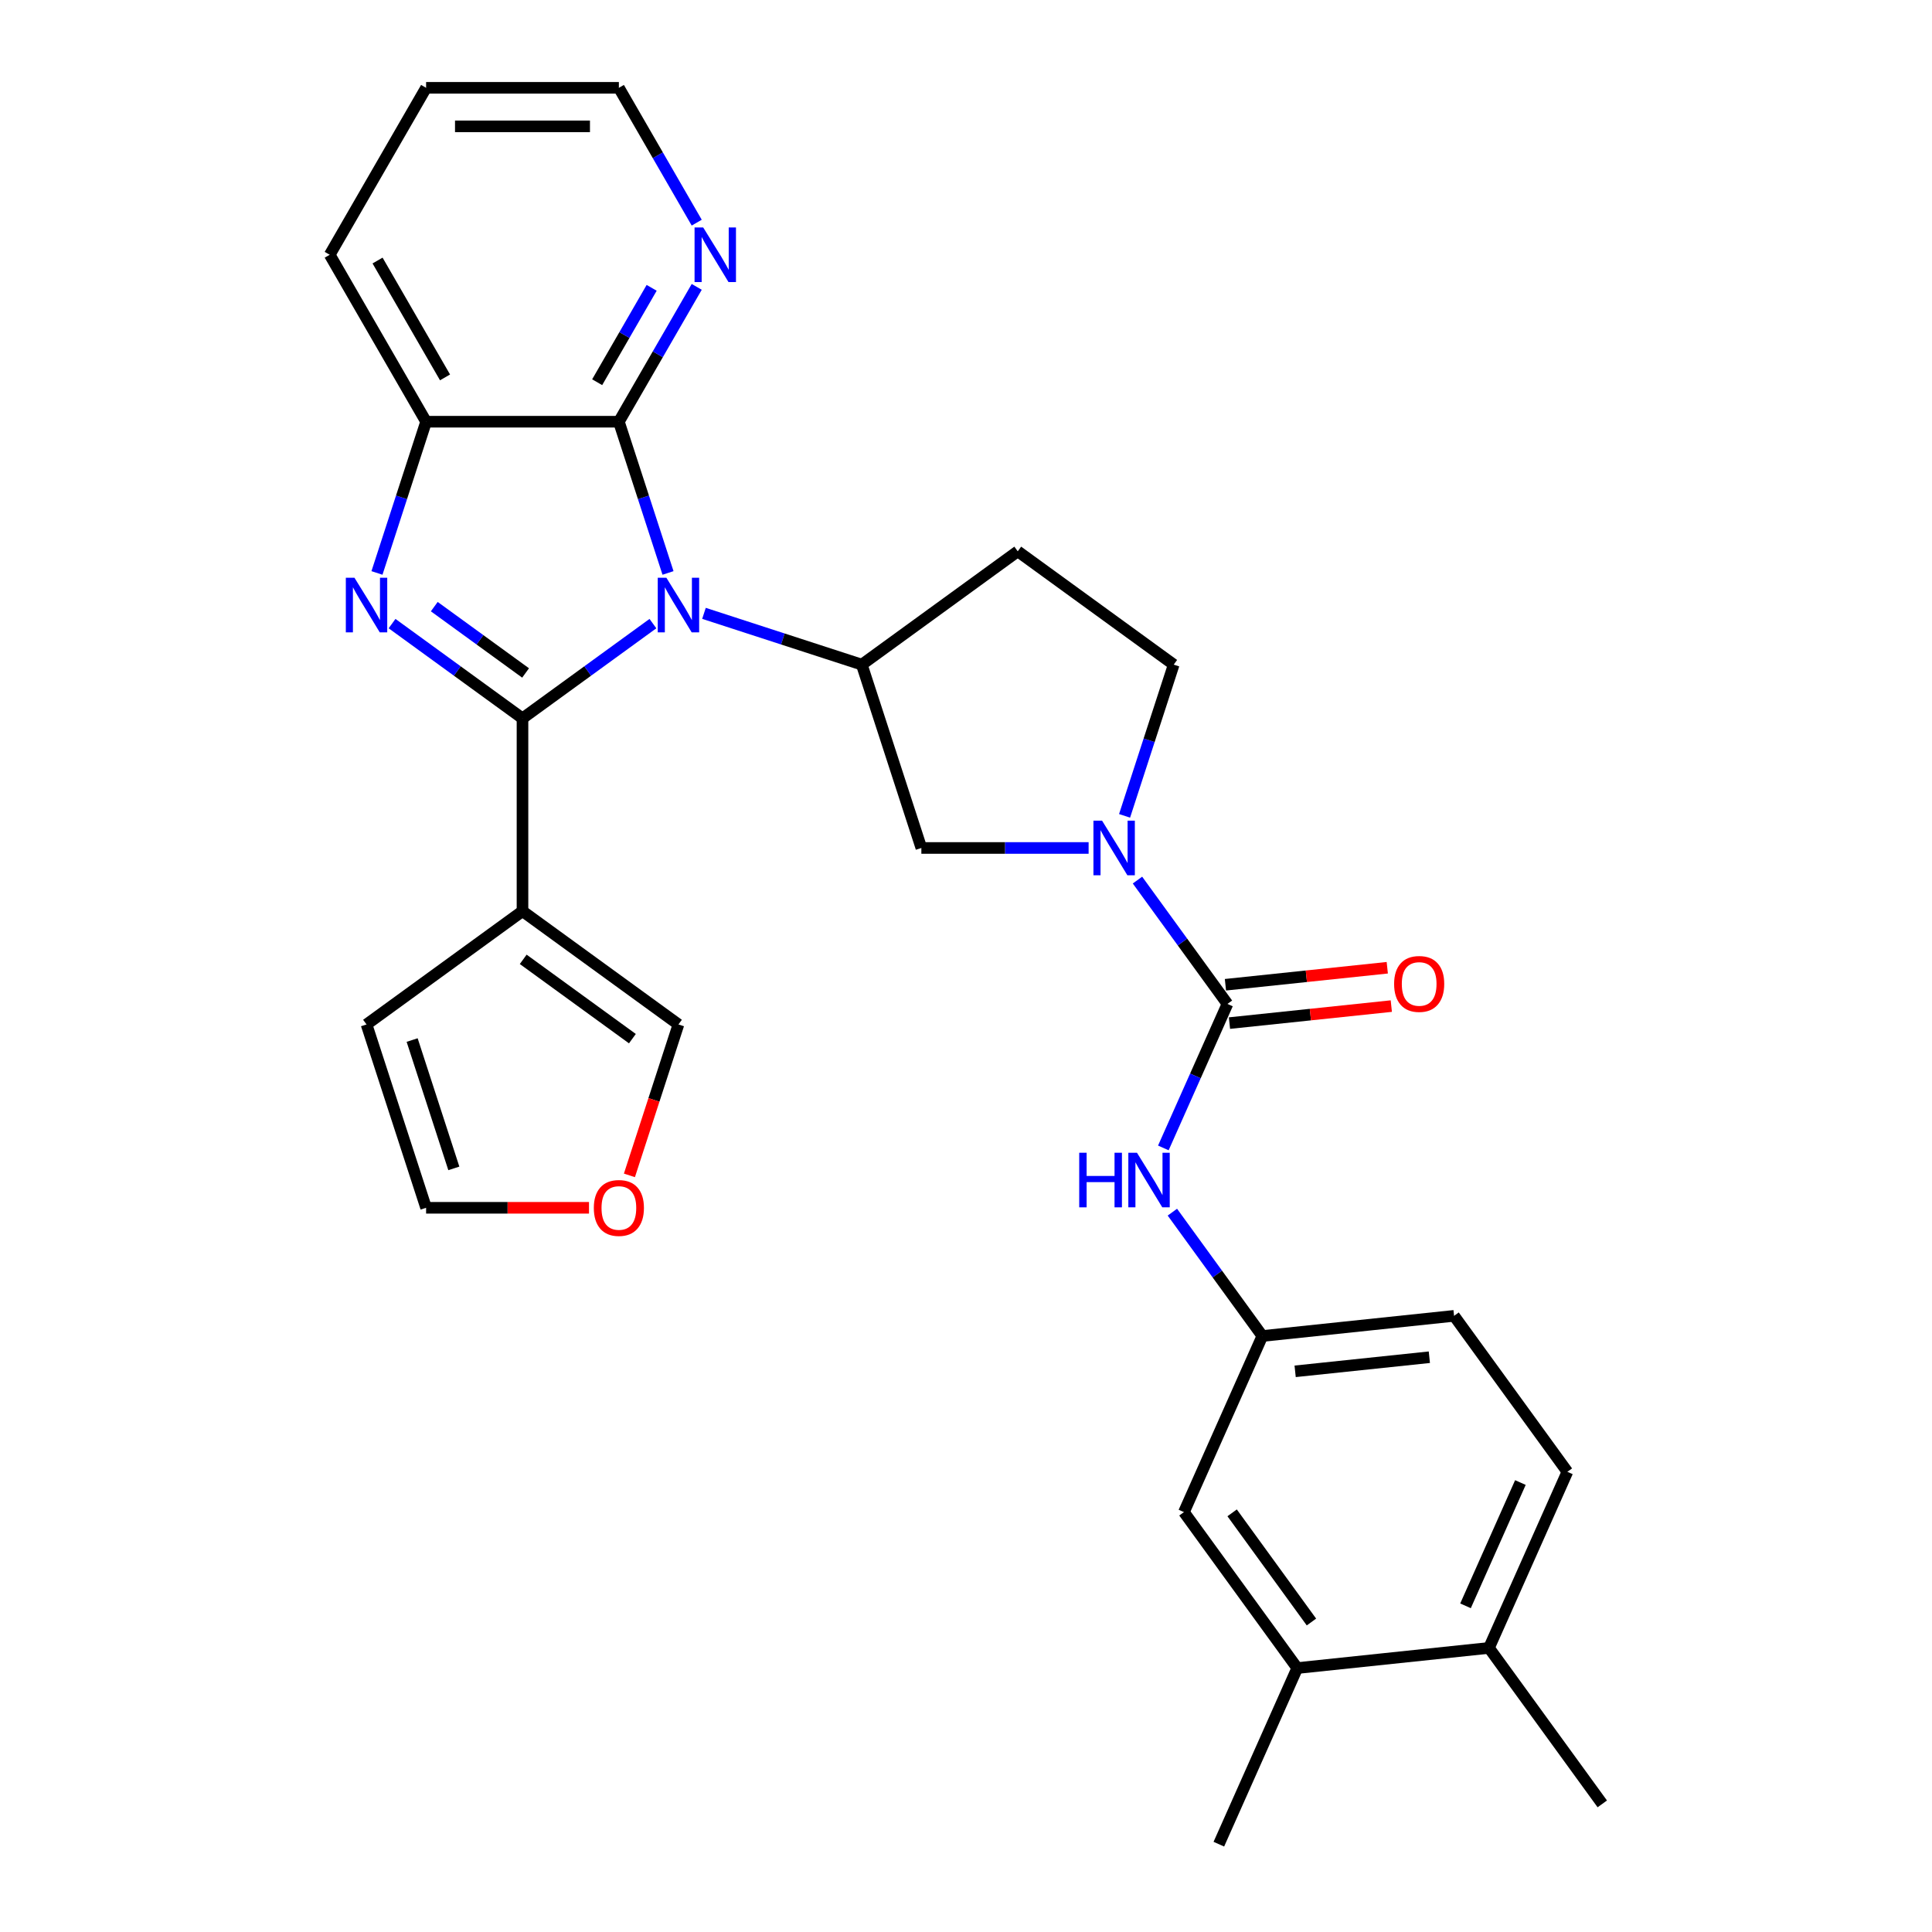 <?xml version='1.0' encoding='iso-8859-1'?>
<svg version='1.1' baseProfile='full'
              xmlns='http://www.w3.org/2000/svg'
                      xmlns:rdkit='http://www.rdkit.org/xml'
                      xmlns:xlink='http://www.w3.org/1999/xlink'
                  xml:space='preserve'
width='1000px' height='1000px' viewBox='0 0 1000 1000'>
<!-- END OF HEADER -->
<rect style='opacity:1.0;fill:#FFFFFF;stroke:none' width='1000' height='1000' x='0' y='0'> </rect>
<path class='bond-0' d='M 270.44,371.827 L 304.197,347.302' style='fill:none;fill-rule:evenodd;stroke:#000000;stroke-width:6px;stroke-linecap:butt;stroke-linejoin:miter;stroke-opacity:1' />
<path class='bond-0' d='M 304.197,347.302 L 337.953,322.776' style='fill:none;fill-rule:evenodd;stroke:#0000FF;stroke-width:6px;stroke-linecap:butt;stroke-linejoin:miter;stroke-opacity:1' />
<path class='bond-1' d='M 270.44,371.827 L 236.683,347.302' style='fill:none;fill-rule:evenodd;stroke:#000000;stroke-width:6px;stroke-linecap:butt;stroke-linejoin:miter;stroke-opacity:1' />
<path class='bond-1' d='M 236.683,347.302 L 202.927,322.776' style='fill:none;fill-rule:evenodd;stroke:#0000FF;stroke-width:6px;stroke-linecap:butt;stroke-linejoin:miter;stroke-opacity:1' />
<path class='bond-1' d='M 272.043,348.325 L 248.413,331.157' style='fill:none;fill-rule:evenodd;stroke:#000000;stroke-width:6px;stroke-linecap:butt;stroke-linejoin:miter;stroke-opacity:1' />
<path class='bond-1' d='M 248.413,331.157 L 224.783,313.989' style='fill:none;fill-rule:evenodd;stroke:#0000FF;stroke-width:6px;stroke-linecap:butt;stroke-linejoin:miter;stroke-opacity:1' />
<path class='bond-3' d='M 270.44,371.827 L 270.44,471.608' style='fill:none;fill-rule:evenodd;stroke:#000000;stroke-width:6px;stroke-linecap:butt;stroke-linejoin:miter;stroke-opacity:1' />
<path class='bond-2' d='M 345.763,296.554 L 333.047,257.417' style='fill:none;fill-rule:evenodd;stroke:#0000FF;stroke-width:6px;stroke-linecap:butt;stroke-linejoin:miter;stroke-opacity:1' />
<path class='bond-2' d='M 333.047,257.417 L 320.33,218.28' style='fill:none;fill-rule:evenodd;stroke:#000000;stroke-width:6px;stroke-linecap:butt;stroke-linejoin:miter;stroke-opacity:1' />
<path class='bond-6' d='M 364.375,317.47 L 405.219,330.741' style='fill:none;fill-rule:evenodd;stroke:#0000FF;stroke-width:6px;stroke-linecap:butt;stroke-linejoin:miter;stroke-opacity:1' />
<path class='bond-6' d='M 405.219,330.741 L 446.062,344.011' style='fill:none;fill-rule:evenodd;stroke:#000000;stroke-width:6px;stroke-linecap:butt;stroke-linejoin:miter;stroke-opacity:1' />
<path class='bond-7' d='M 195.117,296.554 L 207.833,257.417' style='fill:none;fill-rule:evenodd;stroke:#0000FF;stroke-width:6px;stroke-linecap:butt;stroke-linejoin:miter;stroke-opacity:1' />
<path class='bond-7' d='M 207.833,257.417 L 220.55,218.28' style='fill:none;fill-rule:evenodd;stroke:#000000;stroke-width:6px;stroke-linecap:butt;stroke-linejoin:miter;stroke-opacity:1' />
<path class='bond-11' d='M 320.33,218.28 L 340.477,183.386' style='fill:none;fill-rule:evenodd;stroke:#000000;stroke-width:6px;stroke-linecap:butt;stroke-linejoin:miter;stroke-opacity:1' />
<path class='bond-11' d='M 340.477,183.386 L 360.623,148.491' style='fill:none;fill-rule:evenodd;stroke:#0000FF;stroke-width:6px;stroke-linecap:butt;stroke-linejoin:miter;stroke-opacity:1' />
<path class='bond-11' d='M 309.092,197.834 L 323.194,173.407' style='fill:none;fill-rule:evenodd;stroke:#000000;stroke-width:6px;stroke-linecap:butt;stroke-linejoin:miter;stroke-opacity:1' />
<path class='bond-11' d='M 323.194,173.407 L 337.297,148.981' style='fill:none;fill-rule:evenodd;stroke:#0000FF;stroke-width:6px;stroke-linecap:butt;stroke-linejoin:miter;stroke-opacity:1' />
<path class='bond-29' d='M 320.33,218.28 L 220.55,218.28' style='fill:none;fill-rule:evenodd;stroke:#000000;stroke-width:6px;stroke-linecap:butt;stroke-linejoin:miter;stroke-opacity:1' />
<path class='bond-12' d='M 270.44,471.608 L 351.164,530.258' style='fill:none;fill-rule:evenodd;stroke:#000000;stroke-width:6px;stroke-linecap:butt;stroke-linejoin:miter;stroke-opacity:1' />
<path class='bond-12' d='M 270.819,496.551 L 327.326,537.605' style='fill:none;fill-rule:evenodd;stroke:#000000;stroke-width:6px;stroke-linecap:butt;stroke-linejoin:miter;stroke-opacity:1' />
<path class='bond-14' d='M 270.44,471.608 L 189.716,530.258' style='fill:none;fill-rule:evenodd;stroke:#000000;stroke-width:6px;stroke-linecap:butt;stroke-linejoin:miter;stroke-opacity:1' />
<path class='bond-4' d='M 635.326,519.633 L 612.04,487.583' style='fill:none;fill-rule:evenodd;stroke:#000000;stroke-width:6px;stroke-linecap:butt;stroke-linejoin:miter;stroke-opacity:1' />
<path class='bond-4' d='M 612.04,487.583 L 588.754,455.532' style='fill:none;fill-rule:evenodd;stroke:#0000FF;stroke-width:6px;stroke-linecap:butt;stroke-linejoin:miter;stroke-opacity:1' />
<path class='bond-9' d='M 635.326,519.633 L 618.735,556.899' style='fill:none;fill-rule:evenodd;stroke:#000000;stroke-width:6px;stroke-linecap:butt;stroke-linejoin:miter;stroke-opacity:1' />
<path class='bond-9' d='M 618.735,556.899 L 602.143,594.164' style='fill:none;fill-rule:evenodd;stroke:#0000FF;stroke-width:6px;stroke-linecap:butt;stroke-linejoin:miter;stroke-opacity:1' />
<path class='bond-16' d='M 636.369,529.557 L 678.254,525.155' style='fill:none;fill-rule:evenodd;stroke:#000000;stroke-width:6px;stroke-linecap:butt;stroke-linejoin:miter;stroke-opacity:1' />
<path class='bond-16' d='M 678.254,525.155 L 720.138,520.752' style='fill:none;fill-rule:evenodd;stroke:#FF0000;stroke-width:6px;stroke-linecap:butt;stroke-linejoin:miter;stroke-opacity:1' />
<path class='bond-16' d='M 634.283,509.71 L 676.168,505.308' style='fill:none;fill-rule:evenodd;stroke:#000000;stroke-width:6px;stroke-linecap:butt;stroke-linejoin:miter;stroke-opacity:1' />
<path class='bond-16' d='M 676.168,505.308 L 718.052,500.905' style='fill:none;fill-rule:evenodd;stroke:#FF0000;stroke-width:6px;stroke-linecap:butt;stroke-linejoin:miter;stroke-opacity:1' />
<path class='bond-5' d='M 563.466,438.909 L 520.181,438.909' style='fill:none;fill-rule:evenodd;stroke:#0000FF;stroke-width:6px;stroke-linecap:butt;stroke-linejoin:miter;stroke-opacity:1' />
<path class='bond-5' d='M 520.181,438.909 L 476.896,438.909' style='fill:none;fill-rule:evenodd;stroke:#000000;stroke-width:6px;stroke-linecap:butt;stroke-linejoin:miter;stroke-opacity:1' />
<path class='bond-32' d='M 582.078,422.285 L 594.794,383.148' style='fill:none;fill-rule:evenodd;stroke:#0000FF;stroke-width:6px;stroke-linecap:butt;stroke-linejoin:miter;stroke-opacity:1' />
<path class='bond-32' d='M 594.794,383.148 L 607.511,344.011' style='fill:none;fill-rule:evenodd;stroke:#000000;stroke-width:6px;stroke-linecap:butt;stroke-linejoin:miter;stroke-opacity:1' />
<path class='bond-8' d='M 446.062,344.011 L 476.896,438.909' style='fill:none;fill-rule:evenodd;stroke:#000000;stroke-width:6px;stroke-linecap:butt;stroke-linejoin:miter;stroke-opacity:1' />
<path class='bond-10' d='M 446.062,344.011 L 526.786,285.362' style='fill:none;fill-rule:evenodd;stroke:#000000;stroke-width:6px;stroke-linecap:butt;stroke-linejoin:miter;stroke-opacity:1' />
<path class='bond-24' d='M 220.55,218.28 L 170.659,131.867' style='fill:none;fill-rule:evenodd;stroke:#000000;stroke-width:6px;stroke-linecap:butt;stroke-linejoin:miter;stroke-opacity:1' />
<path class='bond-24' d='M 230.349,195.34 L 195.425,134.851' style='fill:none;fill-rule:evenodd;stroke:#000000;stroke-width:6px;stroke-linecap:butt;stroke-linejoin:miter;stroke-opacity:1' />
<path class='bond-17' d='M 606.82,627.411 L 630.106,659.462' style='fill:none;fill-rule:evenodd;stroke:#0000FF;stroke-width:6px;stroke-linecap:butt;stroke-linejoin:miter;stroke-opacity:1' />
<path class='bond-17' d='M 630.106,659.462 L 653.392,691.512' style='fill:none;fill-rule:evenodd;stroke:#000000;stroke-width:6px;stroke-linecap:butt;stroke-linejoin:miter;stroke-opacity:1' />
<path class='bond-13' d='M 526.786,285.362 L 607.511,344.011' style='fill:none;fill-rule:evenodd;stroke:#000000;stroke-width:6px;stroke-linecap:butt;stroke-linejoin:miter;stroke-opacity:1' />
<path class='bond-25' d='M 360.623,115.244 L 340.477,80.349' style='fill:none;fill-rule:evenodd;stroke:#0000FF;stroke-width:6px;stroke-linecap:butt;stroke-linejoin:miter;stroke-opacity:1' />
<path class='bond-25' d='M 340.477,80.349 L 320.33,45.455' style='fill:none;fill-rule:evenodd;stroke:#000000;stroke-width:6px;stroke-linecap:butt;stroke-linejoin:miter;stroke-opacity:1' />
<path class='bond-18' d='M 351.164,530.258 L 338.474,569.315' style='fill:none;fill-rule:evenodd;stroke:#000000;stroke-width:6px;stroke-linecap:butt;stroke-linejoin:miter;stroke-opacity:1' />
<path class='bond-18' d='M 338.474,569.315 L 325.784,608.372' style='fill:none;fill-rule:evenodd;stroke:#FF0000;stroke-width:6px;stroke-linecap:butt;stroke-linejoin:miter;stroke-opacity:1' />
<path class='bond-21' d='M 189.716,530.258 L 220.55,625.155' style='fill:none;fill-rule:evenodd;stroke:#000000;stroke-width:6px;stroke-linecap:butt;stroke-linejoin:miter;stroke-opacity:1' />
<path class='bond-21' d='M 213.32,538.326 L 234.904,604.754' style='fill:none;fill-rule:evenodd;stroke:#000000;stroke-width:6px;stroke-linecap:butt;stroke-linejoin:miter;stroke-opacity:1' />
<path class='bond-15' d='M 671.457,863.391 L 612.807,782.667' style='fill:none;fill-rule:evenodd;stroke:#000000;stroke-width:6px;stroke-linecap:butt;stroke-linejoin:miter;stroke-opacity:1' />
<path class='bond-15' d='M 678.804,839.552 L 637.749,783.045' style='fill:none;fill-rule:evenodd;stroke:#000000;stroke-width:6px;stroke-linecap:butt;stroke-linejoin:miter;stroke-opacity:1' />
<path class='bond-26' d='M 671.457,863.391 L 630.872,954.545' style='fill:none;fill-rule:evenodd;stroke:#000000;stroke-width:6px;stroke-linecap:butt;stroke-linejoin:miter;stroke-opacity:1' />
<path class='bond-33' d='M 671.457,863.391 L 770.691,852.961' style='fill:none;fill-rule:evenodd;stroke:#000000;stroke-width:6px;stroke-linecap:butt;stroke-linejoin:miter;stroke-opacity:1' />
<path class='bond-19' d='M 653.392,691.512 L 612.807,782.667' style='fill:none;fill-rule:evenodd;stroke:#000000;stroke-width:6px;stroke-linecap:butt;stroke-linejoin:miter;stroke-opacity:1' />
<path class='bond-23' d='M 653.392,691.512 L 752.626,681.082' style='fill:none;fill-rule:evenodd;stroke:#000000;stroke-width:6px;stroke-linecap:butt;stroke-linejoin:miter;stroke-opacity:1' />
<path class='bond-23' d='M 670.363,709.795 L 739.827,702.494' style='fill:none;fill-rule:evenodd;stroke:#000000;stroke-width:6px;stroke-linecap:butt;stroke-linejoin:miter;stroke-opacity:1' />
<path class='bond-30' d='M 304.864,625.155 L 262.707,625.155' style='fill:none;fill-rule:evenodd;stroke:#FF0000;stroke-width:6px;stroke-linecap:butt;stroke-linejoin:miter;stroke-opacity:1' />
<path class='bond-30' d='M 262.707,625.155 L 220.55,625.155' style='fill:none;fill-rule:evenodd;stroke:#000000;stroke-width:6px;stroke-linecap:butt;stroke-linejoin:miter;stroke-opacity:1' />
<path class='bond-20' d='M 770.691,852.961 L 811.276,761.807' style='fill:none;fill-rule:evenodd;stroke:#000000;stroke-width:6px;stroke-linecap:butt;stroke-linejoin:miter;stroke-opacity:1' />
<path class='bond-20' d='M 758.548,831.171 L 786.957,767.363' style='fill:none;fill-rule:evenodd;stroke:#000000;stroke-width:6px;stroke-linecap:butt;stroke-linejoin:miter;stroke-opacity:1' />
<path class='bond-27' d='M 770.691,852.961 L 829.341,933.686' style='fill:none;fill-rule:evenodd;stroke:#000000;stroke-width:6px;stroke-linecap:butt;stroke-linejoin:miter;stroke-opacity:1' />
<path class='bond-22' d='M 811.276,761.807 L 752.626,681.082' style='fill:none;fill-rule:evenodd;stroke:#000000;stroke-width:6px;stroke-linecap:butt;stroke-linejoin:miter;stroke-opacity:1' />
<path class='bond-28' d='M 170.659,131.867 L 220.55,45.455' style='fill:none;fill-rule:evenodd;stroke:#000000;stroke-width:6px;stroke-linecap:butt;stroke-linejoin:miter;stroke-opacity:1' />
<path class='bond-31' d='M 320.33,45.455 L 220.55,45.455' style='fill:none;fill-rule:evenodd;stroke:#000000;stroke-width:6px;stroke-linecap:butt;stroke-linejoin:miter;stroke-opacity:1' />
<path class='bond-31' d='M 305.363,65.411 L 235.517,65.411' style='fill:none;fill-rule:evenodd;stroke:#000000;stroke-width:6px;stroke-linecap:butt;stroke-linejoin:miter;stroke-opacity:1' />
<path  class='atom-1' d='M 344.918 299.049
L 354.178 314.016
Q 355.096 315.492, 356.573 318.167
Q 358.049 320.841, 358.129 321
L 358.129 299.049
L 361.881 299.049
L 361.881 327.306
L 358.009 327.306
L 348.071 310.942
Q 346.914 309.027, 345.677 306.831
Q 344.479 304.636, 344.12 303.958
L 344.12 327.306
L 340.448 327.306
L 340.448 299.049
L 344.918 299.049
' fill='#0000FF'/>
<path  class='atom-2' d='M 183.469 299.049
L 192.729 314.016
Q 193.647 315.492, 195.124 318.167
Q 196.6 320.841, 196.68 321
L 196.68 299.049
L 200.432 299.049
L 200.432 327.306
L 196.56 327.306
L 186.622 310.942
Q 185.465 309.027, 184.228 306.831
Q 183.03 304.636, 182.671 303.958
L 182.671 327.306
L 178.999 327.306
L 178.999 299.049
L 183.469 299.049
' fill='#0000FF'/>
<path  class='atom-6' d='M 570.43 424.78
L 579.69 439.747
Q 580.608 441.224, 582.085 443.898
Q 583.562 446.572, 583.641 446.732
L 583.641 424.78
L 587.393 424.78
L 587.393 453.038
L 583.522 453.038
L 573.583 436.674
Q 572.426 434.758, 571.189 432.563
Q 569.991 430.368, 569.632 429.689
L 569.632 453.038
L 565.96 453.038
L 565.96 424.78
L 570.43 424.78
' fill='#0000FF'/>
<path  class='atom-10' d='M 558.601 596.659
L 562.433 596.659
L 562.433 608.672
L 576.881 608.672
L 576.881 596.659
L 580.713 596.659
L 580.713 624.917
L 576.881 624.917
L 576.881 611.865
L 562.433 611.865
L 562.433 624.917
L 558.601 624.917
L 558.601 596.659
' fill='#0000FF'/>
<path  class='atom-10' d='M 588.496 596.659
L 597.755 611.626
Q 598.673 613.103, 600.15 615.777
Q 601.627 618.451, 601.707 618.611
L 601.707 596.659
L 605.458 596.659
L 605.458 624.917
L 601.587 624.917
L 591.649 608.553
Q 590.491 606.637, 589.254 604.442
Q 588.057 602.246, 587.697 601.568
L 587.697 624.917
L 584.025 624.917
L 584.025 596.659
L 588.496 596.659
' fill='#0000FF'/>
<path  class='atom-12' d='M 363.975 117.738
L 373.234 132.706
Q 374.152 134.182, 375.629 136.856
Q 377.106 139.531, 377.186 139.69
L 377.186 117.738
L 380.937 117.738
L 380.937 145.996
L 377.066 145.996
L 367.128 129.632
Q 365.97 127.716, 364.733 125.521
Q 363.536 123.326, 363.176 122.648
L 363.176 145.996
L 359.504 145.996
L 359.504 117.738
L 363.975 117.738
' fill='#0000FF'/>
<path  class='atom-17' d='M 721.589 509.283
Q 721.589 502.498, 724.942 498.706
Q 728.295 494.915, 734.561 494.915
Q 740.827 494.915, 744.18 498.706
Q 747.532 502.498, 747.532 509.283
Q 747.532 516.148, 744.14 520.059
Q 740.747 523.931, 734.561 523.931
Q 728.334 523.931, 724.942 520.059
Q 721.589 516.188, 721.589 509.283
M 734.561 520.738
Q 738.871 520.738, 741.186 517.864
Q 743.541 514.951, 743.541 509.283
Q 743.541 503.735, 741.186 500.941
Q 738.871 498.108, 734.561 498.108
Q 730.25 498.108, 727.895 500.902
Q 725.58 503.695, 725.58 509.283
Q 725.58 514.991, 727.895 517.864
Q 730.25 520.738, 734.561 520.738
' fill='#FF0000'/>
<path  class='atom-19' d='M 307.359 625.235
Q 307.359 618.45, 310.712 614.658
Q 314.064 610.867, 320.33 610.867
Q 326.597 610.867, 329.949 614.658
Q 333.302 618.45, 333.302 625.235
Q 333.302 632.1, 329.909 636.011
Q 326.517 639.883, 320.33 639.883
Q 314.104 639.883, 310.712 636.011
Q 307.359 632.14, 307.359 625.235
M 320.33 636.69
Q 324.641 636.69, 326.956 633.816
Q 329.311 630.903, 329.311 625.235
Q 329.311 619.687, 326.956 616.893
Q 324.641 614.06, 320.33 614.06
Q 316.02 614.06, 313.665 616.853
Q 311.35 619.647, 311.35 625.235
Q 311.35 630.943, 313.665 633.816
Q 316.02 636.69, 320.33 636.69
' fill='#FF0000'/>
</svg>
